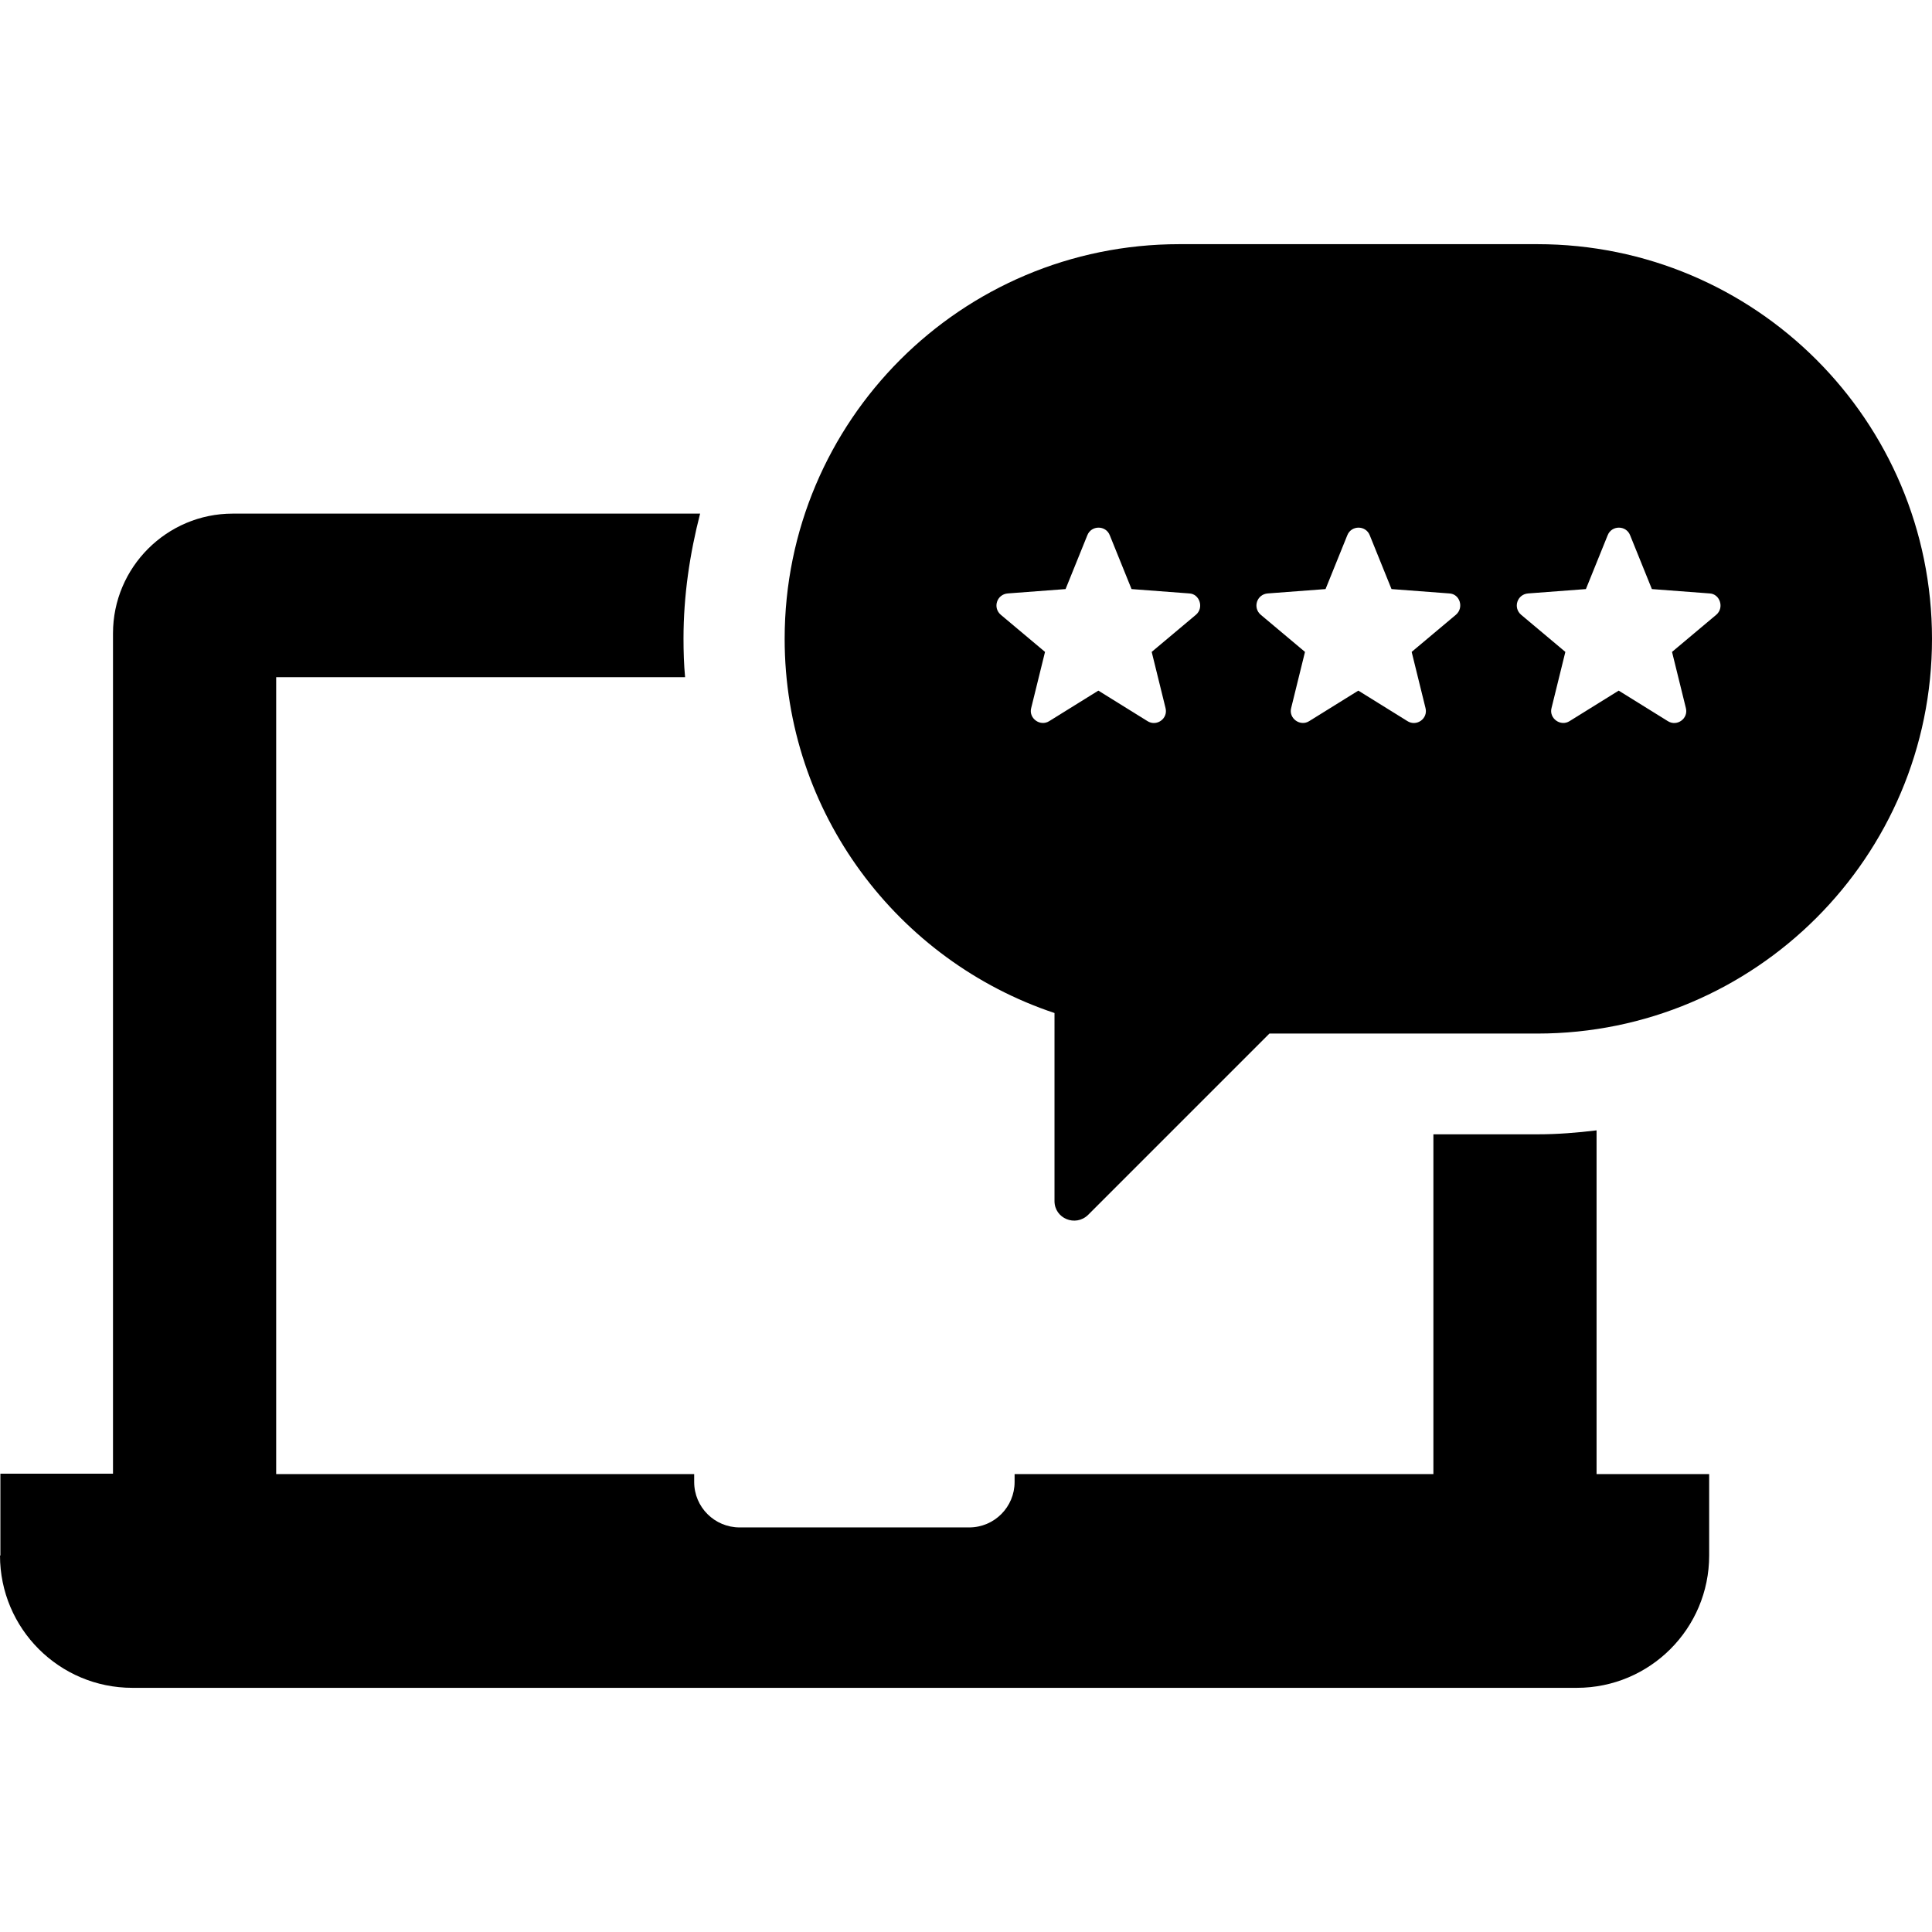 <?xml version="1.0" encoding="iso-8859-1"?>
<!-- Uploaded to: SVG Repo, www.svgrepo.com, Generator: SVG Repo Mixer Tools -->
<svg fill="#000000" height="800px" width="800px" version="1.1" id="Capa_1" xmlns="http://www.w3.org/2000/svg" xmlns:xlink="http://www.w3.org/1999/xlink" 
	 viewBox="0 0 489 489" xml:space="preserve">
<g>
	<g>
		<path d="M0,393.7c0,18.5,15,33.5,33.5,33.5h32.1H367h32.1c18.5,0,33.5-15,33.5-33.5v-20.6h-27h-1.5v-87c-4.9,0.6-9.9,1-14.9,1
			h-26.4v86h-106v2c0,6.3-5.1,11.5-11.5,11.5h-58.1c-6.3,0-11.5-5.1-11.5-11.5v-2H69.9V171.4h103.5c-0.3-3.2-0.4-6.5-0.4-9.8
			c0-10.9,1.6-21.5,4.2-31.6H58.9c-16.7,0-30.3,13.6-30.3,30.3V373h-1.5h-27v20.7H0z"/>
		<path d="M489,161.7c0-55.2-44.7-99.9-99.9-99.9h-90.6c-55.2,0-99.9,44.7-99.9,99.9c0,44.1,28.7,81.5,68.3,94.7V304
			c0,4.4,5.3,6.6,8.5,3.5l45.9-45.9h67.8C444.2,261.6,489,216.9,489,161.7z M302.7,155.6l-11.2,9.4l3.5,14.2
			c0.7,2.7-2.3,4.8-4.6,3.3l-12.4-7.7l-12.4,7.7c-2.3,1.5-5.3-0.7-4.6-3.3l3.5-14.2l-11.2-9.4c-2.1-1.8-1-5.2,1.8-5.4l14.6-1.1
			l5.5-13.6c1-2.6,4.7-2.6,5.7,0l5.5,13.6l14.6,1.1C303.6,150.3,304.8,153.8,302.7,155.6z M368.5,155.6l-11.2,9.4l3.5,14.2
			c0.7,2.7-2.3,4.8-4.6,3.3l-12.4-7.7l-12.4,7.7c-2.3,1.5-5.3-0.7-4.6-3.3l3.5-14.2l-11.2-9.4c-2.1-1.8-1-5.2,1.8-5.4l14.6-1.1
			l5.5-13.6c1-2.6,4.7-2.6,5.7,0l5.5,13.6l14.6,1.1C369.5,150.3,370.6,153.8,368.5,155.6z M434.4,155.6l-11.2,9.4l3.5,14.2
			c0.7,2.7-2.3,4.8-4.6,3.3l-12.4-7.7l-12.4,7.7c-2.3,1.5-5.3-0.7-4.6-3.3l3.5-14.2l-11.2-9.4c-2.1-1.8-1-5.2,1.8-5.4l14.6-1.1
			l5.5-13.6c1-2.6,4.7-2.6,5.7,0l5.5,13.6l14.6,1.1C435.3,150.3,436.5,153.8,434.4,155.6z"/>
	</g>
</g>
</svg>